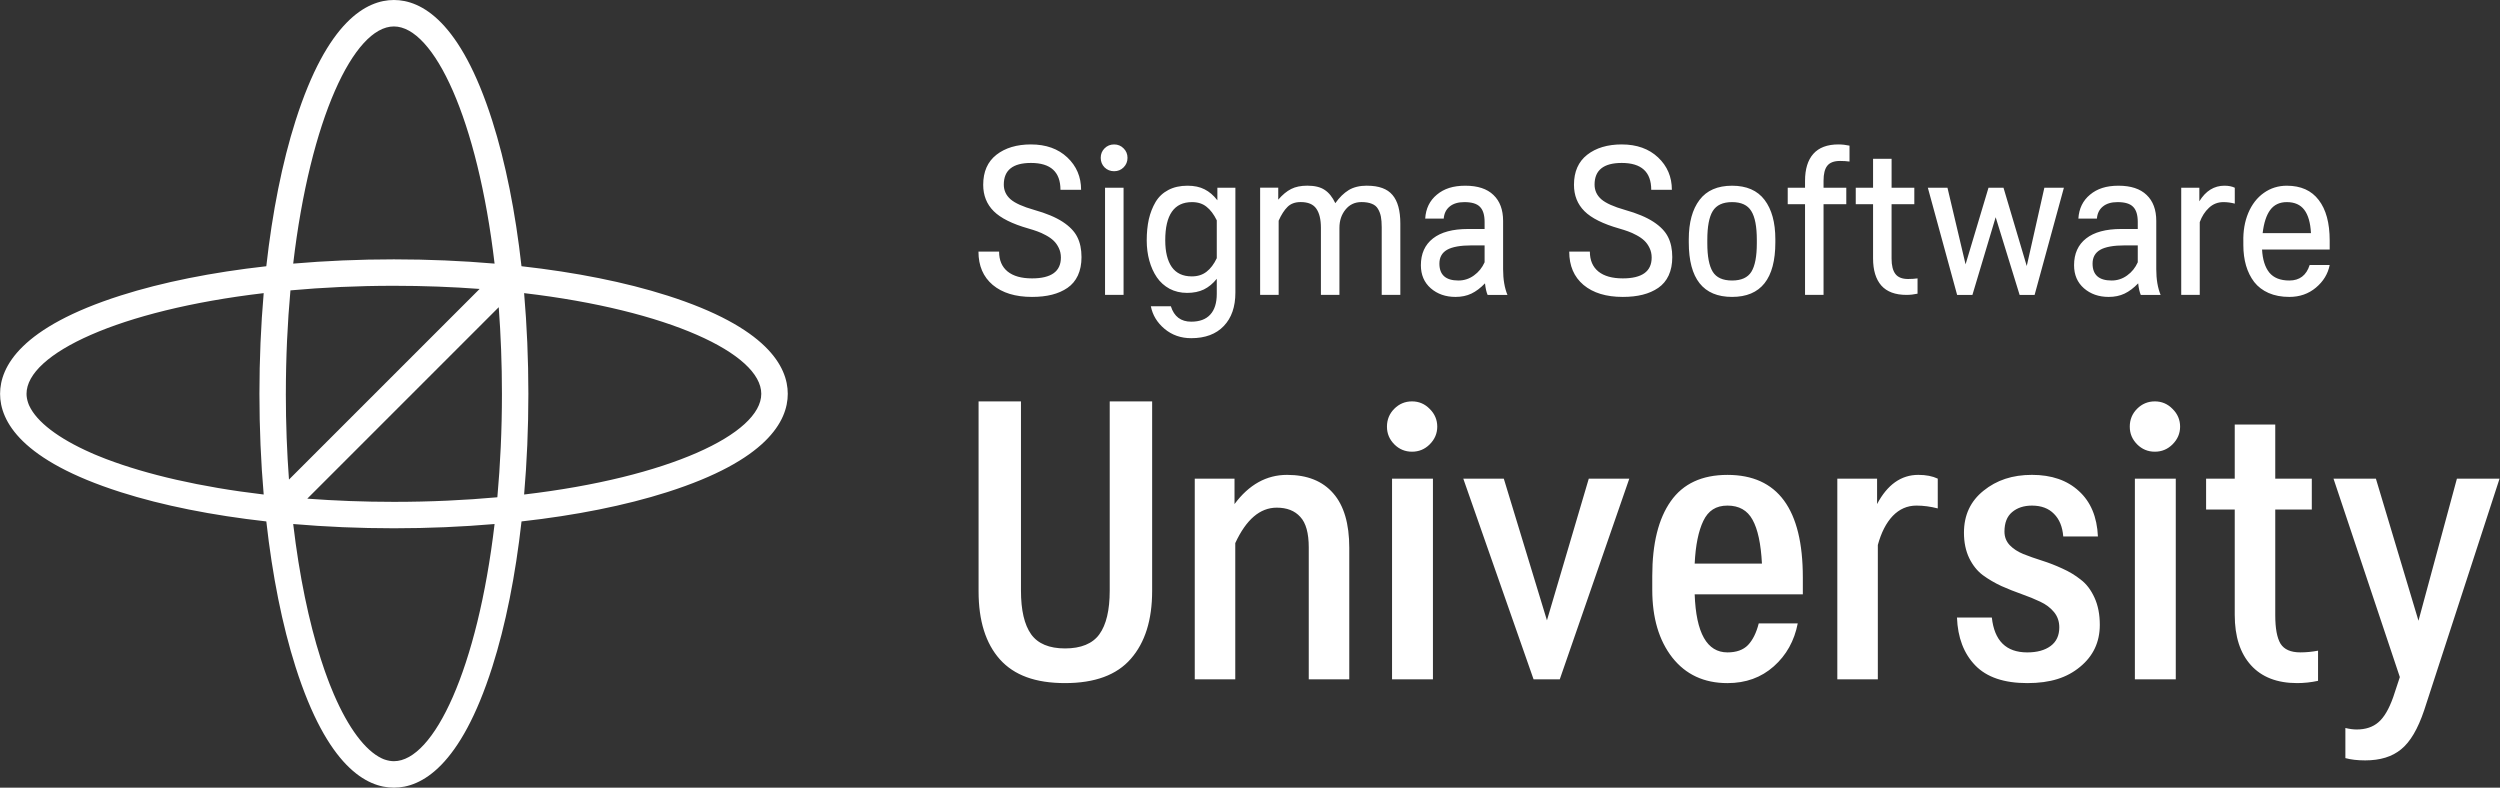 <?xml version="1.0" encoding="UTF-8"?>
<svg id="sigma-software-university" xmlns="http://www.w3.org/2000/svg" viewBox="0 0 1587 500">
  <rect x="0" y="0" width="1587" height="500" fill="#333333" stroke="none"/>
  <defs>
    <style>
      .cls-1 {
        fill: #fff;
      }
    </style>
  </defs>
  <path class="cls-1" d="M423.44,187.57c-26.55-8.46-58.07-14.73-92.4-18.57-3.83-34.33-10.11-65.85-18.57-92.4C292.3,13.29,267.39,0,250.05,0s-42.25,13.29-62.43,76.61c-8.46,26.55-14.73,58.07-18.57,92.4-34.33,3.83-65.85,10.11-92.4,18.57C13.34,207.75.05,232.66.05,250s13.29,42.25,76.61,62.43c26.55,8.46,58.07,14.73,92.4,18.57,3.83,34.33,10.11,65.85,18.57,92.4,20.17,63.32,45.08,76.61,62.43,76.61s42.25-13.29,62.43-76.61c8.46-26.55,14.73-58.07,18.57-92.4,34.33-3.83,65.85-10.11,92.4-18.57,63.32-20.17,76.61-45.08,76.61-62.43s-13.29-42.25-76.61-62.43ZM243.5,481.92c-.42-.16-.85-.37-1.27-.57-10.37-4.95-21.08-19.15-30.33-40.68-.6-1.39-1.19-2.84-1.77-4.29-.3-.75-.61-1.5-.91-2.26-.4-1.01-.78-2.04-1.17-3.08-.52-1.4-1.05-2.82-1.56-4.28-.23-.64-.45-1.28-.68-1.93-.73-2.11-1.45-4.26-2.15-6.47-.03-.1-.07-.2-.1-.31-7.42-23.35-13.54-52.23-17.44-85.4,20.61,1.77,42.04,2.7,63.92,2.7s43.32-.93,63.92-2.7c-10.78,91.67-38.49,150.55-63.92,150.55-1.91,0-3.83-.36-5.76-1.01-.26-.09-.52-.18-.79-.29ZM66.9,291.21c-1.59-.61-3.13-1.24-4.65-1.86-.8-.33-1.61-.65-2.39-.98-.69-.29-1.33-.59-2-.88-20.8-9.17-34.52-19.69-39.25-29.88-.13-.29-.27-.57-.38-.86-.16-.39-.29-.77-.42-1.16-.62-1.87-.97-3.74-.97-5.59,0-25.43,58.89-53.14,150.55-63.92-1.77,20.6-2.7,42.04-2.7,63.92s.93,43.32,2.7,63.92c-40.26-4.74-74.19-12.73-99.59-22.37-.3-.11-.6-.23-.9-.34ZM181.46,250c0-23.17,1.05-45.13,2.91-65.67,20.55-1.86,42.5-2.91,65.67-2.91,19,0,37.16.71,54.43,1.99l-121.03,121.02c-1.28-17.26-1.99-35.43-1.99-54.43ZM186.12,167.34c10.78-91.67,38.49-150.55,63.92-150.55s53.14,58.89,63.92,150.55c-20.6-1.77-42.04-2.7-63.92-2.7s-43.32.93-63.92,2.7ZM316.6,195.01c1.3,17.43,2.03,35.79,2.03,54.99,0,23.17-1.05,45.13-2.91,65.67-20.55,1.86-42.5,2.91-65.67,2.91-19.21,0-37.56-.73-54.99-2.03l121.55-121.55ZM332.71,186.08c91.67,10.78,150.55,38.49,150.55,63.92s-58.89,53.14-150.55,63.92c1.77-20.61,2.7-42.04,2.7-63.92s-.93-43.32-2.7-63.92ZM772.79,119.16v7.99c-2.43-3.15-5.13-5.47-8.11-6.96-2.98-1.54-6.6-2.3-10.86-2.3-4.69,0-8.76.91-12.21,2.74-3.4,1.79-6.09,4.32-8.05,7.6-1.91,3.24-3.34,6.88-4.28,10.93-.89,4.04-1.34,8.54-1.34,13.48,0,4.56.56,8.84,1.66,12.84,1.11,4.01,2.71,7.54,4.8,10.61,2.08,3.02,4.76,5.43,8.04,7.22,3.32,1.74,7.03,2.62,11.12,2.62s7.64-.73,10.67-2.18c3.02-1.49,5.75-3.74,8.18-6.77v9.58c0,5.79-1.39,10.18-4.15,13.16-2.73,2.99-6.76,4.48-12.08,4.48-6.56,0-10.86-3.26-12.91-9.78h-12.71c1.11,5.63,4.01,10.4,8.69,14.32,4.73,3.96,10.37,5.94,16.93,5.94,8.9,0,15.8-2.58,20.7-7.74,4.9-5.11,7.35-12.18,7.35-21.2v-66.58h-11.44ZM772.41,163.89c-1.79,3.79-3.96,6.66-6.52,8.62-2.51,1.96-5.62,2.94-9.33,2.94-5.66,0-9.9-1.98-12.71-5.94-2.77-4.01-4.15-9.67-4.15-17,0-16.14,5.66-24.21,16.99-24.21,3.71,0,6.77.98,9.2,2.94,2.47,1.92,4.64,4.79,6.52,8.62v24.03ZM654.47,91.69c9.54,0,17.23,2.75,23.06,8.24,5.83,5.49,8.75,12.35,8.75,20.57h-13.1c0-11.37-6.24-17.06-18.72-17.06-11.5,0-17.25,4.58-17.25,13.73,0,3.71,1.43,6.82,4.28,9.33,2.85,2.47,7.88,4.73,15.08,6.77,7.58,2.13,13.59,4.65,18.02,7.54,4.43,2.9,7.52,6.11,9.27,9.65,1.79,3.53,2.68,7.79,2.68,12.78,0,4.43-.77,8.31-2.3,11.63-1.53,3.28-3.73,5.9-6.58,7.86-2.85,1.96-6.15,3.41-9.9,4.35-3.71.94-7.92,1.4-12.65,1.4-10.52,0-18.82-2.53-24.91-7.6-6.05-5.11-9.07-12.16-9.07-21.15h13.1c0,5.49,1.81,9.71,5.43,12.65,3.62,2.9,8.78,4.34,15.46,4.34,12.22,0,18.34-4.41,18.34-13.23,0-2.21-.45-4.24-1.34-6.07-.89-1.87-2-3.43-3.32-4.66-1.28-1.23-2.92-2.38-4.92-3.45-1.96-1.06-3.75-1.87-5.36-2.43-1.62-.6-3.47-1.19-5.56-1.79-10.35-2.94-17.74-6.62-22.17-11.05-4.43-4.43-6.65-10.01-6.65-16.74,0-8.31,2.79-14.65,8.37-19.04,5.62-4.39,12.95-6.58,21.98-6.58ZM954.17,170.98v-30.73c0-7.12-2.05-12.61-6.14-16.49-4.04-3.91-9.98-5.87-17.82-5.87s-13.52,1.89-18.08,5.68c-4.55,3.75-7.03,8.82-7.41,15.21h11.75c.26-3.28,1.52-5.84,3.77-7.67,2.26-1.87,5.37-2.81,9.33-2.81,4.69,0,7.99,1,9.9,3,1.96,1.96,2.95,5.16,2.95,9.59v4.47h-10.48c-9.76,0-17.19,2-22.3,6-5.11,4-7.67,9.67-7.67,17,0,6.08,2.09,10.96,6.26,14.63,4.22,3.66,9.46,5.49,15.72,5.49,3.79,0,7.16-.7,10.1-2.11,2.93-1.4,5.81-3.57,8.62-6.51.34,3.15.89,5.6,1.66,7.34h12.59c-1.83-4.47-2.75-9.88-2.75-16.22ZM942.42,166.5c-1.54,3.45-3.8,6.24-6.78,8.37-2.94,2.13-6.22,3.2-9.84,3.2-8.05,0-12.07-3.58-12.07-10.73,0-3.96,1.62-6.89,4.85-8.76,3.28-1.87,8.52-2.81,15.72-2.81h8.12v10.73ZM1029.49,91.69c9.54,0,17.23,2.75,23.06,8.24,5.83,5.49,8.75,12.35,8.75,20.57h-13.1c0-11.37-6.24-17.06-18.72-17.06-11.5,0-17.25,4.58-17.25,13.73,0,3.71,1.43,6.82,4.28,9.33,2.85,2.47,7.88,4.73,15.08,6.77,7.58,2.13,13.59,4.65,18.02,7.54,4.43,2.9,7.52,6.11,9.27,9.65,1.79,3.53,2.68,7.79,2.68,12.78,0,4.43-.77,8.31-2.3,11.63-1.53,3.28-3.73,5.9-6.58,7.86-2.85,1.96-6.15,3.41-9.9,4.35-3.7.94-7.92,1.4-12.65,1.4-10.52,0-18.82-2.53-24.91-7.6-6.05-5.11-9.07-12.16-9.07-21.15h13.1c0,5.49,1.81,9.71,5.43,12.65,3.62,2.9,8.78,4.34,15.46,4.34,12.22,0,18.34-4.41,18.34-13.23,0-2.21-.45-4.24-1.34-6.07-.89-1.87-2-3.43-3.32-4.66-1.28-1.23-2.92-2.38-4.92-3.45-1.96-1.06-3.75-1.87-5.37-2.43-1.62-.6-3.47-1.19-5.56-1.79-10.35-2.94-17.74-6.62-22.17-11.05-4.43-4.43-6.64-10.01-6.64-16.74,0-8.31,2.79-14.65,8.37-19.04,5.62-4.39,12.95-6.58,21.98-6.58ZM1120.15,126.89c-4.55-6-11.44-9-20.64-9s-16.08,3-20.63,9c-4.56,6.01-6.84,14.34-6.84,24.98v1.98c0,23.09,9.16,34.63,27.47,34.63s27.48-11.54,27.48-34.63v-1.98c0-10.64-2.28-18.97-6.84-24.98ZM1115.23,154.49c0,8.27-1.15,14.27-3.45,18.02-2.3,3.71-6.39,5.56-12.27,5.56s-9.96-1.85-12.26-5.56c-2.3-3.75-3.45-9.75-3.45-18.02v-2.23c0-8.44,1.15-14.53,3.45-18.27,2.34-3.8,6.43-5.69,12.26-5.69s9.91,1.89,12.21,5.69c2.34,3.74,3.51,9.83,3.51,18.27v2.23ZM1368.8,170.98v-30.73c0-7.12-2.04-12.61-6.13-16.49-4.05-3.91-9.99-5.87-17.83-5.87s-13.52,1.89-18.08,5.68c-4.55,3.75-7.02,8.82-7.41,15.21h11.76c.26-3.28,1.51-5.84,3.77-7.67,2.26-1.87,5.37-2.81,9.33-2.81,4.68,0,7.98,1,9.9,3,1.96,1.96,2.94,5.16,2.94,9.59v4.47h-10.48c-9.75,0-17.19,2-22.3,6-5.11,4-7.66,9.67-7.66,17,0,6.09,2.08,10.96,6.26,14.63,4.21,3.66,9.45,5.49,15.71,5.49,3.79,0,7.16-.7,10.1-2.11,2.94-1.4,5.81-3.57,8.63-6.51.34,3.15.89,5.6,1.65,7.34h12.59c-1.83-4.47-2.75-9.88-2.75-16.22ZM1357.05,166.5c-1.54,3.45-3.79,6.25-6.77,8.37-2.94,2.13-6.22,3.2-9.84,3.2-8.05,0-12.08-3.58-12.08-10.73,0-3.96,1.62-6.89,4.86-8.76,3.28-1.87,8.52-2.81,15.72-2.81h8.11v10.73ZM1478.88,152.64c0-11.12-2.32-19.68-6.96-25.68-4.6-6.05-11.35-9.07-20.25-9.07-5.45,0-10.33,1.53-14.63,4.59-4.26,3.03-7.54,7.27-9.84,12.72-2.26,5.41-3.3,11.5-3.13,18.27v2.05c0,4.77.57,9.13,1.72,13.09,1.15,3.92,2.88,7.39,5.18,10.42,2.34,2.98,5.38,5.3,9.13,6.96,3.79,1.66,8.18,2.49,13.16,2.49,6.56,0,12.19-1.96,16.87-5.88,4.73-3.96,7.65-8.75,8.75-14.37h-12.71c-2.09,6.56-6.39,9.84-12.91,9.84-5.7,0-9.94-1.69-12.71-5.05-2.73-3.41-4.26-8.29-4.6-14.63h42.93v-5.75ZM1436.33,147.98c.77-6.52,2.37-11.42,4.8-14.7,2.47-3.32,5.98-4.98,10.54-4.98,4.94,0,8.64,1.64,11.11,4.92,2.47,3.28,3.88,8.2,4.22,14.76h-30.67ZM713.24,187.2h-11.76v-68.04h11.76v68.04ZM867.85,117.89c7.45,0,12.82,1.96,16.1,5.88,3.32,3.88,4.98,9.92,4.98,18.14v45.29h-11.82v-42.94c0-2.68-.17-4.92-.51-6.71-.34-1.79-.96-3.43-1.85-4.92-.85-1.49-2.15-2.58-3.9-3.26-1.75-.72-3.94-1.09-6.58-1.09-4.22,0-7.6,1.6-10.16,4.79-2.55,3.15-3.84,7.01-3.84,11.57v42.55h-11.75v-42.55c0-5.37-.98-9.43-2.94-12.2-1.92-2.77-5.22-4.16-9.9-4.16-3.54,0-6.33,1.02-8.37,3.07-2.04,2-3.92,4.92-5.62,8.75v47.09h-11.76v-68.04h11.5v7.6c2.68-3.11,5.41-5.37,8.18-6.77,2.77-1.41,6.2-2.11,10.29-2.11,4.68,0,8.35.89,10.99,2.68,2.68,1.75,4.94,4.56,6.77,8.43,2.6-3.66,5.43-6.43,8.5-8.31,3.07-1.87,6.96-2.81,11.69-2.81ZM1167.04,91.69c2.34,0,4.69.26,7.03.77v10.09c-1.83-.26-3.83-.38-6.01-.38-3.79,0-6.5,1.02-8.11,3.06-1.58,2-2.36,5.15-2.36,9.46v4.47h14.44v10.47h-14.44v57.57h-11.75v-57.57h-10.99v-10.47h10.99v-4.35c0-7.45,1.74-13.16,5.24-17.12,3.54-4,8.86-6.01,15.97-6.01ZM1200.77,119.16h14.44v10.47h-14.44v34.57c0,4.34.81,7.58,2.43,9.71,1.62,2.13,4.3,3.2,8.05,3.2,2.17,0,4.17-.13,6.01-.39v9.71c-2.34.51-4.69.77-7.03.77-7.11,0-12.44-1.98-15.97-5.94-3.49-4-5.24-9.73-5.24-17.19v-34.44h-10.99v-10.47h10.99v-18.34h11.76v18.34ZM1247.73,167.85l14.57-48.68h9.52l14.76,49.7,11.18-49.7h12.4l-18.59,68.04h-9.52l-15.2-49.32-14.76,49.32h-9.71l-18.59-68.04h12.46l11.5,48.68ZM1412.12,117.89c2.55,0,4.73.43,6.52,1.28v10.09c-2.47-.64-4.86-.96-7.16-.96-3.62,0-6.71,1.22-9.26,3.64-2.56,2.39-4.49,5.41-5.82,9.07v46.19h-11.76v-68.04h11.5v8.62c4.05-6.6,9.37-9.9,15.97-9.9ZM707.24,91.69c2.38,0,4.39.83,6.01,2.49,1.66,1.62,2.49,3.62,2.49,6.01s-.83,4.41-2.49,6.07c-1.62,1.62-3.62,2.43-6.01,2.43-2.38,0-4.41-.81-6.07-2.43-1.62-1.66-2.43-3.68-2.43-6.07s.81-4.39,2.43-6.01c1.66-1.66,3.68-2.49,6.07-2.49ZM704.47,254.8h26.91v120.34c0,18.42-4.51,32.78-13.52,43.06-8.93,10.29-22.85,15.43-41.75,15.43s-32.38-5.02-41.39-15.07c-9.01-10.13-13.52-24.52-13.52-43.18v-120.58h26.91v120.1c0,12.44,2.15,21.69,6.46,27.75,4.31,5.98,11.48,8.97,21.53,8.97s17.46-2.99,21.77-8.97c4.39-6.06,6.58-15.31,6.58-27.75v-120.1ZM817.04,301.45c-13.08,0-24.2,6.18-33.37,18.54v-16.15h-25.24v127.4h25.72v-86.49c6.94-14.99,15.71-22.49,26.32-22.49,6.46,0,11.44,1.95,14.95,5.86,3.59,3.83,5.38,10.29,5.38,19.38v83.74h25.72v-83.5c0-15.31-3.39-26.83-10.17-34.57-6.78-7.82-16.55-11.72-29.31-11.72ZM883.67,431.24h25.96v-127.4h-25.96v127.4ZM896.35,254.8c-4.39,0-8.13,1.56-11.24,4.67-3.11,3.11-4.67,6.9-4.67,11.36s1.56,8.05,4.67,11.24c3.11,3.11,6.86,4.67,11.24,4.67s8.13-1.56,11.24-4.67c3.19-3.19,4.78-6.94,4.78-11.24s-1.6-8.13-4.78-11.24c-3.11-3.19-6.86-4.79-11.24-4.79ZM982,393.8l-27.39-89.96h-25.72l44.62,127.4h16.63l44.14-127.4h-25.72l-26.56,89.96ZM1144.44,366.53v10.77h-68.66c.88,24.56,7.81,36.84,20.81,36.84,5.67,0,10.01-1.55,13.04-4.66,3.03-3.19,5.3-7.78,6.82-13.76h24.76c-2.15,11.08-7.21,20.18-15.19,27.27-7.98,7.1-17.79,10.65-29.43,10.65-14.83,0-26.51-5.42-35.05-16.27-8.45-10.85-12.68-25.16-12.68-42.94v-8.85c0-20.5,3.91-36.29,11.72-47.37,7.82-11.16,19.82-16.75,36.01-16.75,31.9,0,47.85,21.69,47.85,65.07ZM1118.48,357.79c-.64-12.6-2.64-21.89-5.98-27.87-3.27-5.98-8.57-8.97-15.91-8.97s-12.2,3.23-15.31,9.69c-3.11,6.46-4.94,15.51-5.5,27.15h42.71ZM1191.57,319.99v-16.15h-25.24v127.4h25.72v-85.29c2.15-7.89,5.3-14.04,9.45-18.42,4.23-4.39,9.25-6.58,15.07-6.58,4.38,0,8.89.6,13.52,1.79v-18.9c-3.35-1.59-7.45-2.39-12.32-2.39-10.93,0-19.66,6.18-26.2,18.54ZM1320.88,367.96c-3.5-2.79-7.41-5.14-11.72-7.06-4.31-1.99-8.61-3.67-12.92-5.02-4.31-1.36-8.25-2.75-11.85-4.19-3.51-1.44-6.38-3.31-8.61-5.62-2.24-2.39-3.35-5.26-3.35-8.61,0-5.5,1.6-9.61,4.79-12.32,3.27-2.79,7.5-4.19,12.68-4.19,5.9,0,10.57,1.75,13.99,5.26,3.43,3.43,5.38,8.21,5.86,14.35h22.01c-.56-12.44-4.59-22.05-12.08-28.83-7.41-6.86-17.34-10.29-29.78-10.29s-22.45,3.35-30.74,10.05c-8.29,6.62-12.44,15.51-12.44,26.68,0,6.14,1.12,11.52,3.35,16.15,2.24,4.55,5.11,8.13,8.61,10.77,3.59,2.63,7.54,4.94,11.84,6.94,4.31,1.91,8.61,3.63,12.92,5.14,4.31,1.52,8.21,3.11,11.72,4.79,3.59,1.67,6.5,3.87,8.73,6.58,2.23,2.71,3.35,5.94,3.35,9.69,0,5.18-1.83,9.13-5.5,11.84-3.67,2.71-8.61,4.07-14.83,4.07-13.4,0-20.89-7.38-22.49-22.13h-22.13c.48,12.76,4.35,22.89,11.61,30.38,7.25,7.5,18.26,11.24,33.01,11.24s25.2-3.43,33.49-10.29c8.38-6.86,12.56-15.75,12.56-26.68,0-6.62-1.12-12.36-3.35-17.23-2.24-4.94-5.14-8.77-8.74-11.48ZM1355.22,431.24h25.96v-127.4h-25.96v127.4ZM1367.89,254.8c-4.38,0-8.13,1.56-11.24,4.67-3.11,3.11-4.67,6.9-4.67,11.36s1.55,8.05,4.67,11.24c3.11,3.11,6.86,4.67,11.24,4.67s8.14-1.56,11.25-4.67c3.19-3.19,4.79-6.94,4.79-11.24s-1.6-8.13-4.79-11.24c-3.11-3.19-6.86-4.79-11.25-4.79ZM1447.68,408.63c-2.24-3.75-3.35-9.77-3.35-18.06v-67.11h23.2v-19.62h-23.2v-34.33h-25.72v34.33h-18.18v19.62h18.18v66.87c0,13.72,3.43,24.36,10.29,31.94,6.86,7.58,16.63,11.36,29.31,11.36,4.47,0,8.89-.48,13.28-1.44v-19.14c-3.75.72-7.5,1.08-11.25,1.08-6.06,0-10.24-1.83-12.56-5.5ZM1559.65,303.85l-24.4,90.19-27.03-90.19h-26.91l42.11,125.96-4.19,12.68c-2.71,7.66-5.86,13-9.45,16.03-3.51,3.03-8.1,4.55-13.76,4.55-2.23,0-4.62-.32-7.17-.96v19.14c3.51.96,7.7,1.44,12.56,1.44,9.57,0,17.18-2.35,22.85-7.06,5.74-4.63,10.61-12.88,14.6-24.76l47.85-147.01h-27.03Z"/>
</svg>